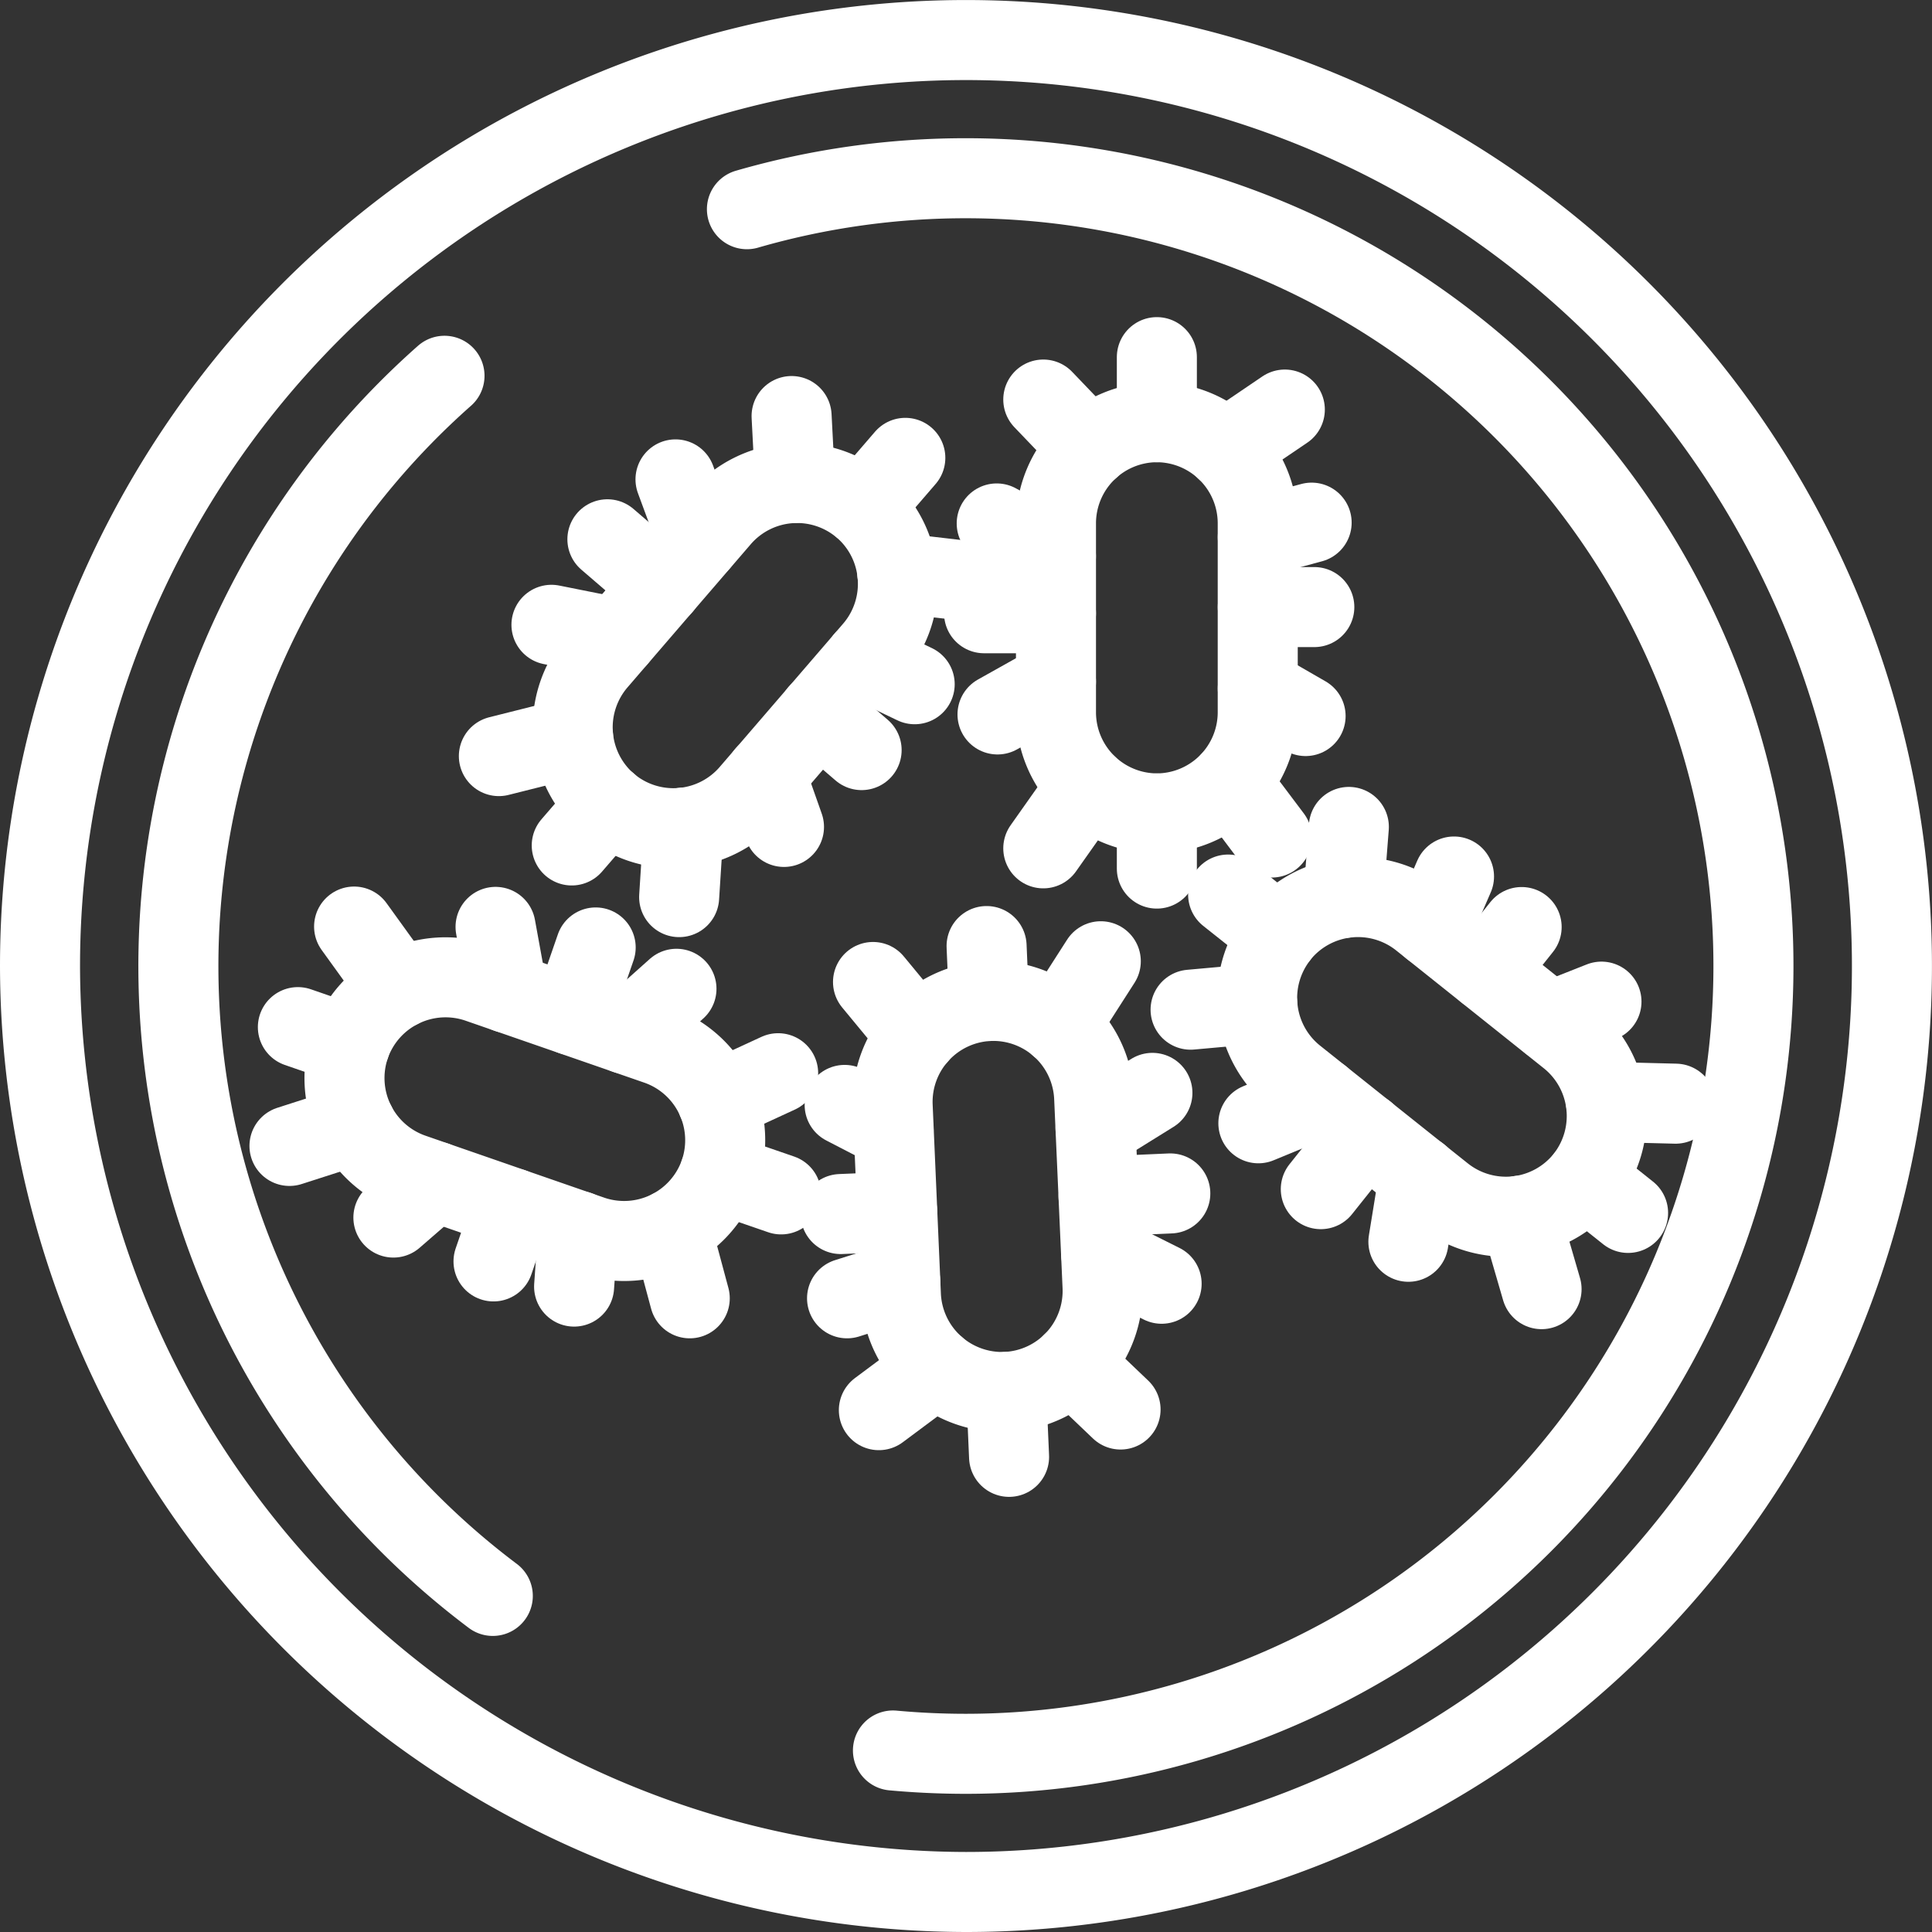 <svg viewBox="0 0 48.281 48.281" height="48.281" width="48.281" xmlns="http://www.w3.org/2000/svg"><rect x="0" y="0" width="48.281" height="48.281" fill="#333333" stroke="none"/><defs><style>.a{fill:none;stroke:#fff;stroke-linecap:round;stroke-linejoin:round;stroke-width:2px;}</style></defs><g transform="translate(-107.431 -461.068)"><path transform="translate(-198.596 -74.714)" d="M334.937,546.333h0a2.528,2.528,0,0,1,2.521,2.521v4.734a2.528,2.528,0,0,1-2.521,2.521h0a2.528,2.528,0,0,1-2.521-2.521v-4.734a2.528,2.528,0,0,1,2.521-2.521Z" class="a"></path><line transform="translate(136.341 469.993)" y1="1.627" class="a"></line><line transform="translate(136.341 481.396)" y2="1.378" class="a"></line><line transform="translate(138.863 476.239)" x2="1.413" class="a"></line><line transform="translate(132.023 476.393)" x1="1.797" class="a"></line><line transform="translate(138.063 471.303)" x2="1.476" y1="1.001" class="a"></line><line transform="translate(138.17 480.609)" y2="1.389" x2="1.045" class="a"></line><line transform="translate(133.503 480.704)" y2="1.564" x1="1.104" class="a"></line><line transform="translate(133.503 471.053)" y1="1.211" x1="1.16" class="a"></line><line transform="translate(138.863 474.129)" x2="1.346" y1="0.364" class="a"></line><line transform="translate(138.863 478.273)" y2="0.689" x2="1.195" class="a"></line><line transform="translate(132.359 478.103)" y2="0.819" x1="1.461" class="a"></line><line transform="translate(132.339 474.149)" y1="0.819" x1="1.48" class="a"></line><path transform="translate(-237.905 -167.521)" d="M377.3,651.953h0a2.53,2.53,0,0,1,3.543-.4l3.7,2.953a2.53,2.53,0,0,1,.4,3.543h0a2.53,2.53,0,0,1-3.543.4L377.7,655.5a2.526,2.526,0,0,1-.4-3.543Z" class="a"></path><line transform="translate(138.122 483.423)" y1="1.009" x1="1.271" class="a"></line><line transform="translate(147.044 490.524)" y2="0.855" x2="1.073" class="a"></line><line transform="translate(144.578 484.235)" x2="0.879" y1="1.104" class="a"></line><line transform="translate(140.438 489.38)" y2="1.405" x1="1.12" class="a"></line><line transform="translate(141 481.733)" x2="0.139" y1="1.777" class="a"></line><line transform="translate(147.563 488.605)" y2="0.044" x2="1.742" class="a"></line><line transform="translate(145.421 491.447)" y2="1.837" x2="0.534" class="a"></line><line transform="translate(137.184 486.15)" y2="0.15" x1="1.666" class="a"></line><line transform="translate(143.213 482.972)" x2="0.554" y1="1.279" class="a"></line><line transform="translate(146.17 486.099)" x2="1.282" y1="0.507" class="a"></line><line transform="translate(142.627 490.445)" y2="1.655" x1="0.269" class="a"></line><line transform="translate(138.878 488.494)" y2="0.645" x1="1.564" class="a"></line><path transform="translate(-104.126 -86.555)" d="M233.121,560.3h0a2.528,2.528,0,0,1,.269,3.555l-3.092,3.59a2.528,2.528,0,0,1-3.555.269h0a2.533,2.533,0,0,1-.269-3.558l3.091-3.59a2.528,2.528,0,0,1,3.555-.265Z" class="a"></path><line transform="translate(128.994 472.51)" x2="1.061" y1="1.231" class="a"></line><line transform="translate(121.719 481.155)" y2="1.041" x1="0.899" class="a"></line><line transform="translate(127.89 478.891)" y2="0.922" x2="1.073" class="a"></line><line transform="translate(122.61 474.545)" y1="1.172" x1="1.362" class="a"></line><line transform="translate(129.853 475.384)" y2="0.206" x2="1.773" class="a"></line><line transform="translate(124.403 481.749)" y2="1.738" x1="0.111" class="a"></line><line transform="translate(119.898 479.496)" y2="0.467" x1="1.856" class="a"></line><line transform="translate(127.213 471.465)" y1="1.67" x1="0.087" class="a"></line><line transform="translate(129.034 477.565)" y2="0.602" x2="1.255" class="a"></line><line transform="translate(126.564 480.431)" y2="1.302" x2="0.459" class="a"></line><line transform="translate(121.212 476.682)" y1="0.329" x1="1.643" class="a"></line><line transform="translate(124.312 473.048)" y1="1.587" x1="0.586" class="a"></line><path transform="translate(-59.508 -183.221)" d="M184.924,673.606h0a2.53,2.53,0,0,1-3.206,1.56l-4.477-1.552a2.526,2.526,0,0,1-1.556-3.206h0a2.53,2.53,0,0,1,3.206-1.56l4.477,1.552a2.524,2.524,0,0,1,1.556,3.206Z" class="a"></path><line transform="translate(125.416 490.386)" y2="0.53" x2="1.536" class="a"></line><line transform="translate(114.875 486.736)" y1="0.451" x1="1.302" class="a"></line><line transform="translate(119.764 491.257)" y2="1.334" x1="0.459" class="a"></line><line transform="translate(121.731 484.745)" x2="0.586" y1="1.694" class="a"></line><line transform="translate(124.205 491.791)" y2="1.722" x2="0.463" class="a"></line><line transform="translate(114.665 489.171)" y2="0.534" x1="1.659" class="a"></line><line transform="translate(116.28 484.223)" y1="1.552" x1="1.12" class="a"></line><line transform="translate(125.357 487.888)" x2="1.52" y1="0.701" class="a"></line><line transform="translate(121.778 491.827)" y2="1.393" x1="0.099" class="a"></line><line transform="translate(117.262 490.592)" y2="0.903" x1="1.041" class="a"></line><line transform="translate(119.815 484.231)" y1="1.651" x1="0.301" class="a"></line><line transform="translate(123.073 485.778)" x2="1.263" y1="1.128" class="a"></line><path transform="translate(-166.653 -187.832)" d="M299.23,683.684h0a2.53,2.53,0,0,1-2.632-2.407l-.206-4.734a2.524,2.524,0,0,1,2.407-2.628h0a2.524,2.524,0,0,1,2.628,2.407l.21,4.734a2.526,2.526,0,0,1-2.407,2.628Z" class="a"></path><line transform="translate(132.577 495.852)" y2="1.623" x2="0.071" class="a"></line><line transform="translate(132.086 484.71)" y1="1.374" x1="0.059" class="a"></line><line transform="translate(128.44 491.348)" y2="0.059" x1="1.413" class="a"></line><line transform="translate(134.884 490.892)" x2="1.793" y1="0.079" class="a"></line><line transform="translate(129.394 495.243)" y2="1.065" x1="1.429" class="a"></line><line transform="translate(129.248 485.608)" y1="1.342" x1="1.108" class="a"></line><line transform="translate(133.907 485.09)" x2="1.033" y1="1.611" class="a"></line><line transform="translate(134.223 495.136)" y2="1.156" x2="1.211" class="a"></line><line transform="translate(128.599 493.093)" y2="0.42" x1="1.33" class="a"></line><line transform="translate(128.539 488.68)" y1="0.633" x1="1.223" class="a"></line><line transform="translate(134.809 488.379)" x2="1.421" y1="0.883" class="a"></line><line transform="translate(134.948 492.393)" y2="0.756" x2="1.512" class="a"></line><path transform="translate(-27.03 -27.03)" d="M153.127,493.326a19.687,19.687,0,1,1,5.474,38.6c-.614,0-1.223-.028-1.825-.083m-10-3.863a19.69,19.69,0,0,1-1.207-30.491" class="a"></path><path d="M131.571,508.349a23.14,23.14,0,1,0-23.14-23.14,23.184,23.184,0,0,0,23.14,23.14Z" class="a"></path></g></svg>
